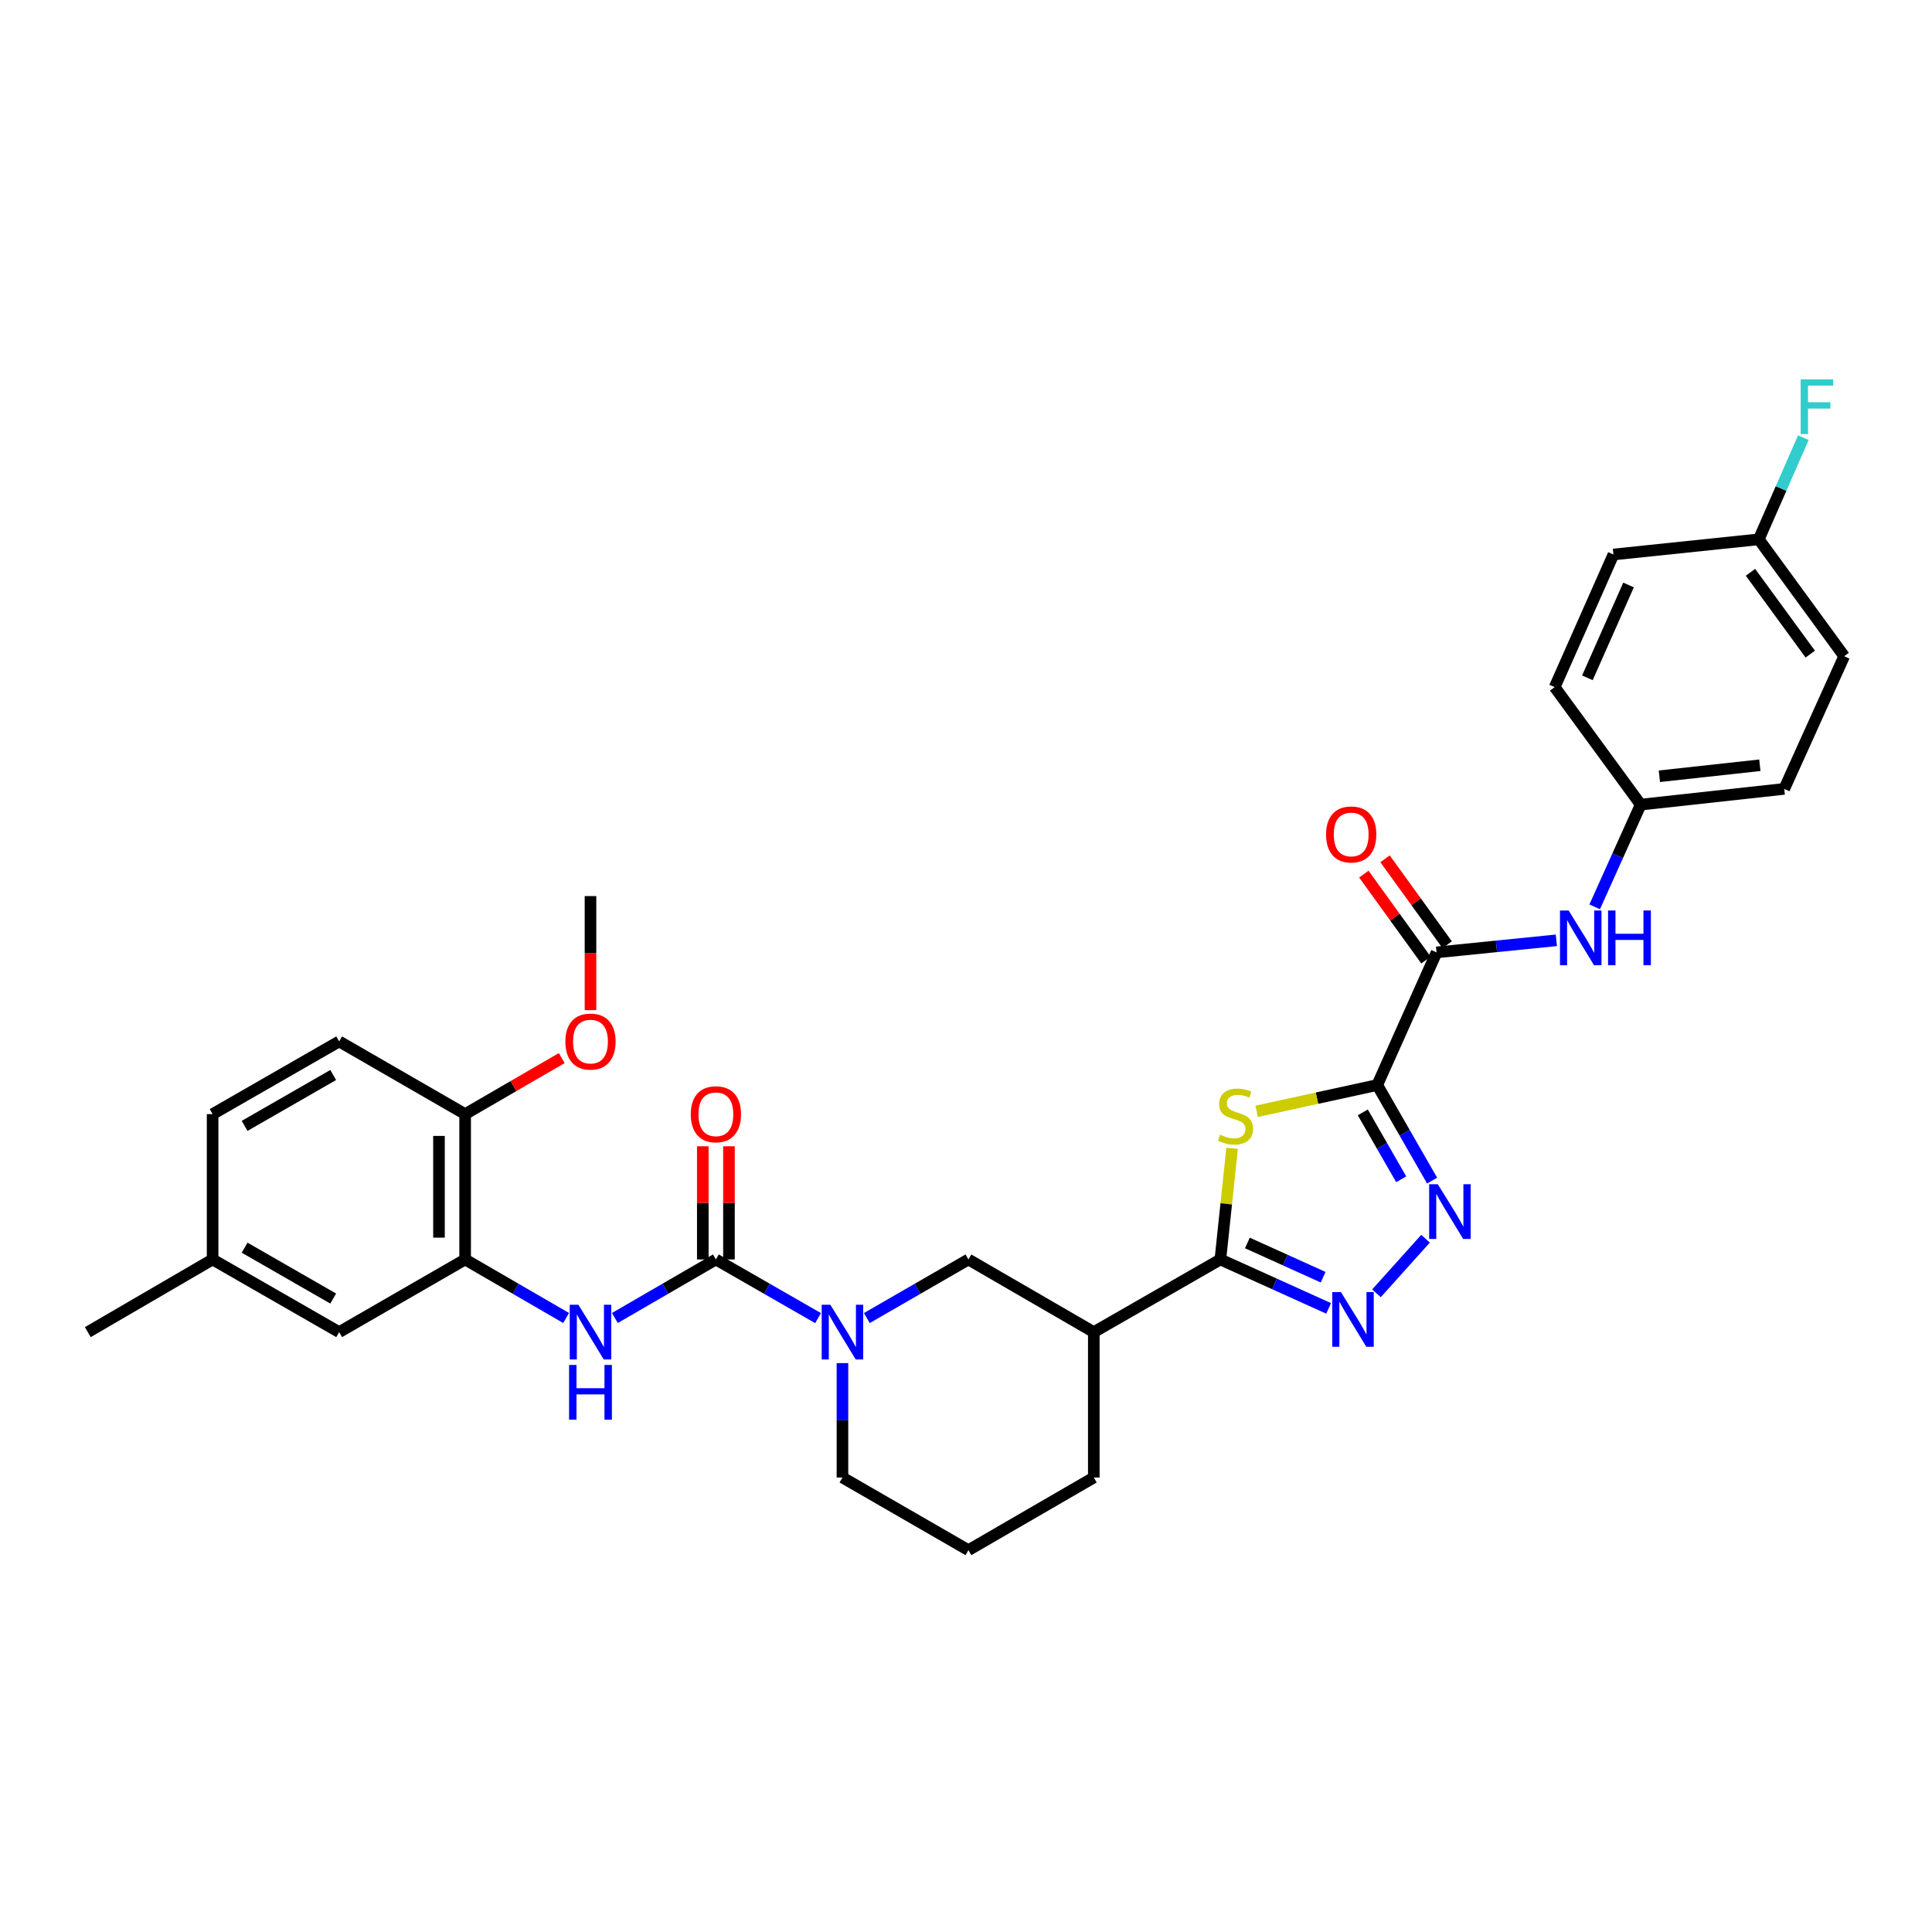 <?xml version='1.0' encoding='iso-8859-1'?>
<svg version='1.1' baseProfile='full'
              xmlns='http://www.w3.org/2000/svg'
                      xmlns:rdkit='http://www.rdkit.org/xml'
                      xmlns:xlink='http://www.w3.org/1999/xlink'
                  xml:space='preserve'
width='1000px' height='1000px' viewBox='0 0 1000 1000'>
<!-- END OF HEADER -->
<rect style='opacity:1.0;fill:#FFFFFF;stroke:none' width='1000' height='1000' x='0' y='0'> </rect>
<path class='bond-0' d='M 712.859,561.608 L 681.659,568.412' style='fill:none;fill-rule:evenodd;stroke:#000000;stroke-width:6px;stroke-linecap:butt;stroke-linejoin:miter;stroke-opacity:1' />
<path class='bond-0' d='M 681.659,568.412 L 650.459,575.216' style='fill:none;fill-rule:evenodd;stroke:#CCCC00;stroke-width:6px;stroke-linecap:butt;stroke-linejoin:miter;stroke-opacity:1' />
<path class='bond-2' d='M 712.859,561.608 L 727.058,586.341' style='fill:none;fill-rule:evenodd;stroke:#000000;stroke-width:6px;stroke-linecap:butt;stroke-linejoin:miter;stroke-opacity:1' />
<path class='bond-2' d='M 727.058,586.341 L 741.257,611.073' style='fill:none;fill-rule:evenodd;stroke:#0000FF;stroke-width:6px;stroke-linecap:butt;stroke-linejoin:miter;stroke-opacity:1' />
<path class='bond-2' d='M 705.379,575.768 L 715.318,593.081' style='fill:none;fill-rule:evenodd;stroke:#000000;stroke-width:6px;stroke-linecap:butt;stroke-linejoin:miter;stroke-opacity:1' />
<path class='bond-2' d='M 715.318,593.081 L 725.257,610.393' style='fill:none;fill-rule:evenodd;stroke:#0000FF;stroke-width:6px;stroke-linecap:butt;stroke-linejoin:miter;stroke-opacity:1' />
<path class='bond-6' d='M 712.859,561.608 L 743.566,492.959' style='fill:none;fill-rule:evenodd;stroke:#000000;stroke-width:6px;stroke-linecap:butt;stroke-linejoin:miter;stroke-opacity:1' />
<path class='bond-1' d='M 637.735,594.353 L 634.7,623.124' style='fill:none;fill-rule:evenodd;stroke:#CCCC00;stroke-width:6px;stroke-linecap:butt;stroke-linejoin:miter;stroke-opacity:1' />
<path class='bond-1' d='M 634.7,623.124 L 631.665,651.895' style='fill:none;fill-rule:evenodd;stroke:#000000;stroke-width:6px;stroke-linecap:butt;stroke-linejoin:miter;stroke-opacity:1' />
<path class='bond-7' d='M 631.665,651.895 L 566.152,689.506' style='fill:none;fill-rule:evenodd;stroke:#000000;stroke-width:6px;stroke-linecap:butt;stroke-linejoin:miter;stroke-opacity:1' />
<path class='bond-32' d='M 631.665,651.895 L 659.678,664.557' style='fill:none;fill-rule:evenodd;stroke:#000000;stroke-width:6px;stroke-linecap:butt;stroke-linejoin:miter;stroke-opacity:1' />
<path class='bond-32' d='M 659.678,664.557 L 687.691,677.219' style='fill:none;fill-rule:evenodd;stroke:#0000FF;stroke-width:6px;stroke-linecap:butt;stroke-linejoin:miter;stroke-opacity:1' />
<path class='bond-32' d='M 645.645,643.358 L 665.254,652.221' style='fill:none;fill-rule:evenodd;stroke:#000000;stroke-width:6px;stroke-linecap:butt;stroke-linejoin:miter;stroke-opacity:1' />
<path class='bond-32' d='M 665.254,652.221 L 684.863,661.085' style='fill:none;fill-rule:evenodd;stroke:#0000FF;stroke-width:6px;stroke-linecap:butt;stroke-linejoin:miter;stroke-opacity:1' />
<path class='bond-3' d='M 737.855,641.158 L 712.459,669.414' style='fill:none;fill-rule:evenodd;stroke:#0000FF;stroke-width:6px;stroke-linecap:butt;stroke-linejoin:miter;stroke-opacity:1' />
<path class='bond-4' d='M 370.538,651.895 L 396.98,667.075' style='fill:none;fill-rule:evenodd;stroke:#000000;stroke-width:6px;stroke-linecap:butt;stroke-linejoin:miter;stroke-opacity:1' />
<path class='bond-4' d='M 396.98,667.075 L 423.423,682.256' style='fill:none;fill-rule:evenodd;stroke:#0000FF;stroke-width:6px;stroke-linecap:butt;stroke-linejoin:miter;stroke-opacity:1' />
<path class='bond-8' d='M 370.538,651.895 L 344.394,667.045' style='fill:none;fill-rule:evenodd;stroke:#000000;stroke-width:6px;stroke-linecap:butt;stroke-linejoin:miter;stroke-opacity:1' />
<path class='bond-8' d='M 344.394,667.045 L 318.25,682.196' style='fill:none;fill-rule:evenodd;stroke:#0000FF;stroke-width:6px;stroke-linecap:butt;stroke-linejoin:miter;stroke-opacity:1' />
<path class='bond-12' d='M 377.307,651.895 L 377.307,622.6' style='fill:none;fill-rule:evenodd;stroke:#000000;stroke-width:6px;stroke-linecap:butt;stroke-linejoin:miter;stroke-opacity:1' />
<path class='bond-12' d='M 377.307,622.6 L 377.307,593.306' style='fill:none;fill-rule:evenodd;stroke:#FF0000;stroke-width:6px;stroke-linecap:butt;stroke-linejoin:miter;stroke-opacity:1' />
<path class='bond-12' d='M 363.769,651.895 L 363.769,622.6' style='fill:none;fill-rule:evenodd;stroke:#000000;stroke-width:6px;stroke-linecap:butt;stroke-linejoin:miter;stroke-opacity:1' />
<path class='bond-12' d='M 363.769,622.6 L 363.769,593.306' style='fill:none;fill-rule:evenodd;stroke:#FF0000;stroke-width:6px;stroke-linecap:butt;stroke-linejoin:miter;stroke-opacity:1' />
<path class='bond-5' d='M 448.673,682.225 L 474.961,667.06' style='fill:none;fill-rule:evenodd;stroke:#0000FF;stroke-width:6px;stroke-linecap:butt;stroke-linejoin:miter;stroke-opacity:1' />
<path class='bond-5' d='M 474.961,667.06 L 501.248,651.895' style='fill:none;fill-rule:evenodd;stroke:#000000;stroke-width:6px;stroke-linecap:butt;stroke-linejoin:miter;stroke-opacity:1' />
<path class='bond-34' d='M 436.051,705.547 L 436.051,735.149' style='fill:none;fill-rule:evenodd;stroke:#0000FF;stroke-width:6px;stroke-linecap:butt;stroke-linejoin:miter;stroke-opacity:1' />
<path class='bond-34' d='M 436.051,735.149 L 436.051,764.751' style='fill:none;fill-rule:evenodd;stroke:#000000;stroke-width:6px;stroke-linecap:butt;stroke-linejoin:miter;stroke-opacity:1' />
<path class='bond-11' d='M 743.566,492.959 L 774.569,489.831' style='fill:none;fill-rule:evenodd;stroke:#000000;stroke-width:6px;stroke-linecap:butt;stroke-linejoin:miter;stroke-opacity:1' />
<path class='bond-11' d='M 774.569,489.831 L 805.572,486.704' style='fill:none;fill-rule:evenodd;stroke:#0000FF;stroke-width:6px;stroke-linecap:butt;stroke-linejoin:miter;stroke-opacity:1' />
<path class='bond-14' d='M 749.052,488.994 L 732.973,466.752' style='fill:none;fill-rule:evenodd;stroke:#000000;stroke-width:6px;stroke-linecap:butt;stroke-linejoin:miter;stroke-opacity:1' />
<path class='bond-14' d='M 732.973,466.752 L 716.894,444.511' style='fill:none;fill-rule:evenodd;stroke:#FF0000;stroke-width:6px;stroke-linecap:butt;stroke-linejoin:miter;stroke-opacity:1' />
<path class='bond-14' d='M 738.081,496.925 L 722.002,474.683' style='fill:none;fill-rule:evenodd;stroke:#000000;stroke-width:6px;stroke-linecap:butt;stroke-linejoin:miter;stroke-opacity:1' />
<path class='bond-14' d='M 722.002,474.683 L 705.923,452.442' style='fill:none;fill-rule:evenodd;stroke:#FF0000;stroke-width:6px;stroke-linecap:butt;stroke-linejoin:miter;stroke-opacity:1' />
<path class='bond-10' d='M 566.152,689.506 L 501.248,651.895' style='fill:none;fill-rule:evenodd;stroke:#000000;stroke-width:6px;stroke-linecap:butt;stroke-linejoin:miter;stroke-opacity:1' />
<path class='bond-23' d='M 566.152,689.506 L 566.152,764.751' style='fill:none;fill-rule:evenodd;stroke:#000000;stroke-width:6px;stroke-linecap:butt;stroke-linejoin:miter;stroke-opacity:1' />
<path class='bond-9' d='M 293.019,682.193 L 266.886,667.044' style='fill:none;fill-rule:evenodd;stroke:#0000FF;stroke-width:6px;stroke-linecap:butt;stroke-linejoin:miter;stroke-opacity:1' />
<path class='bond-9' d='M 266.886,667.044 L 240.753,651.895' style='fill:none;fill-rule:evenodd;stroke:#000000;stroke-width:6px;stroke-linecap:butt;stroke-linejoin:miter;stroke-opacity:1' />
<path class='bond-13' d='M 240.753,651.895 L 240.753,576.665' style='fill:none;fill-rule:evenodd;stroke:#000000;stroke-width:6px;stroke-linecap:butt;stroke-linejoin:miter;stroke-opacity:1' />
<path class='bond-13' d='M 227.216,640.61 L 227.216,587.949' style='fill:none;fill-rule:evenodd;stroke:#000000;stroke-width:6px;stroke-linecap:butt;stroke-linejoin:miter;stroke-opacity:1' />
<path class='bond-15' d='M 240.753,651.895 L 175.548,689.506' style='fill:none;fill-rule:evenodd;stroke:#000000;stroke-width:6px;stroke-linecap:butt;stroke-linejoin:miter;stroke-opacity:1' />
<path class='bond-17' d='M 825.409,469.38 L 837.313,442.923' style='fill:none;fill-rule:evenodd;stroke:#0000FF;stroke-width:6px;stroke-linecap:butt;stroke-linejoin:miter;stroke-opacity:1' />
<path class='bond-17' d='M 837.313,442.923 L 849.218,416.466' style='fill:none;fill-rule:evenodd;stroke:#000000;stroke-width:6px;stroke-linecap:butt;stroke-linejoin:miter;stroke-opacity:1' />
<path class='bond-16' d='M 240.753,576.665 L 175.548,539.039' style='fill:none;fill-rule:evenodd;stroke:#000000;stroke-width:6px;stroke-linecap:butt;stroke-linejoin:miter;stroke-opacity:1' />
<path class='bond-26' d='M 240.753,576.665 L 265.756,562.165' style='fill:none;fill-rule:evenodd;stroke:#000000;stroke-width:6px;stroke-linecap:butt;stroke-linejoin:miter;stroke-opacity:1' />
<path class='bond-26' d='M 265.756,562.165 L 290.759,547.665' style='fill:none;fill-rule:evenodd;stroke:#FF0000;stroke-width:6px;stroke-linecap:butt;stroke-linejoin:miter;stroke-opacity:1' />
<path class='bond-18' d='M 175.548,689.506 L 110.043,651.895' style='fill:none;fill-rule:evenodd;stroke:#000000;stroke-width:6px;stroke-linecap:butt;stroke-linejoin:miter;stroke-opacity:1' />
<path class='bond-18' d='M 172.463,672.125 L 126.609,645.797' style='fill:none;fill-rule:evenodd;stroke:#000000;stroke-width:6px;stroke-linecap:butt;stroke-linejoin:miter;stroke-opacity:1' />
<path class='bond-35' d='M 175.548,539.039 L 110.043,576.665' style='fill:none;fill-rule:evenodd;stroke:#000000;stroke-width:6px;stroke-linecap:butt;stroke-linejoin:miter;stroke-opacity:1' />
<path class='bond-35' d='M 172.465,556.421 L 126.611,582.76' style='fill:none;fill-rule:evenodd;stroke:#000000;stroke-width:6px;stroke-linecap:butt;stroke-linejoin:miter;stroke-opacity:1' />
<path class='bond-24' d='M 849.218,416.466 L 804.702,355.653' style='fill:none;fill-rule:evenodd;stroke:#000000;stroke-width:6px;stroke-linecap:butt;stroke-linejoin:miter;stroke-opacity:1' />
<path class='bond-25' d='M 849.218,416.466 L 923.515,408.328' style='fill:none;fill-rule:evenodd;stroke:#000000;stroke-width:6px;stroke-linecap:butt;stroke-linejoin:miter;stroke-opacity:1' />
<path class='bond-25' d='M 858.888,401.788 L 910.896,396.092' style='fill:none;fill-rule:evenodd;stroke:#000000;stroke-width:6px;stroke-linecap:butt;stroke-linejoin:miter;stroke-opacity:1' />
<path class='bond-21' d='M 110.043,651.895 L 110.043,576.665' style='fill:none;fill-rule:evenodd;stroke:#000000;stroke-width:6px;stroke-linecap:butt;stroke-linejoin:miter;stroke-opacity:1' />
<path class='bond-30' d='M 110.043,651.895 L 45.455,689.506' style='fill:none;fill-rule:evenodd;stroke:#000000;stroke-width:6px;stroke-linecap:butt;stroke-linejoin:miter;stroke-opacity:1' />
<path class='bond-19' d='M 910.346,279.16 L 954.545,339.657' style='fill:none;fill-rule:evenodd;stroke:#000000;stroke-width:6px;stroke-linecap:butt;stroke-linejoin:miter;stroke-opacity:1' />
<path class='bond-19' d='M 906.045,296.22 L 936.985,338.568' style='fill:none;fill-rule:evenodd;stroke:#000000;stroke-width:6px;stroke-linecap:butt;stroke-linejoin:miter;stroke-opacity:1' />
<path class='bond-22' d='M 910.346,279.16 L 921.88,252.852' style='fill:none;fill-rule:evenodd;stroke:#000000;stroke-width:6px;stroke-linecap:butt;stroke-linejoin:miter;stroke-opacity:1' />
<path class='bond-22' d='M 921.88,252.852 L 933.414,226.545' style='fill:none;fill-rule:evenodd;stroke:#33CCCC;stroke-width:6px;stroke-linecap:butt;stroke-linejoin:miter;stroke-opacity:1' />
<path class='bond-33' d='M 910.346,279.16 L 835.116,287.004' style='fill:none;fill-rule:evenodd;stroke:#000000;stroke-width:6px;stroke-linecap:butt;stroke-linejoin:miter;stroke-opacity:1' />
<path class='bond-20' d='M 436.051,764.751 L 501.248,802.362' style='fill:none;fill-rule:evenodd;stroke:#000000;stroke-width:6px;stroke-linecap:butt;stroke-linejoin:miter;stroke-opacity:1' />
<path class='bond-29' d='M 566.152,764.751 L 501.248,802.362' style='fill:none;fill-rule:evenodd;stroke:#000000;stroke-width:6px;stroke-linecap:butt;stroke-linejoin:miter;stroke-opacity:1' />
<path class='bond-27' d='M 804.702,355.653 L 835.116,287.004' style='fill:none;fill-rule:evenodd;stroke:#000000;stroke-width:6px;stroke-linecap:butt;stroke-linejoin:miter;stroke-opacity:1' />
<path class='bond-27' d='M 821.642,350.839 L 842.931,302.785' style='fill:none;fill-rule:evenodd;stroke:#000000;stroke-width:6px;stroke-linecap:butt;stroke-linejoin:miter;stroke-opacity:1' />
<path class='bond-28' d='M 923.515,408.328 L 954.545,339.657' style='fill:none;fill-rule:evenodd;stroke:#000000;stroke-width:6px;stroke-linecap:butt;stroke-linejoin:miter;stroke-opacity:1' />
<path class='bond-31' d='M 305.634,522.838 L 305.634,493.323' style='fill:none;fill-rule:evenodd;stroke:#FF0000;stroke-width:6px;stroke-linecap:butt;stroke-linejoin:miter;stroke-opacity:1' />
<path class='bond-31' d='M 305.634,493.323 L 305.634,463.809' style='fill:none;fill-rule:evenodd;stroke:#000000;stroke-width:6px;stroke-linecap:butt;stroke-linejoin:miter;stroke-opacity:1' />
<path  class='atom-1' d='M 631.502 587.325
Q 631.822 587.445, 633.142 588.005
Q 634.462 588.565, 635.902 588.925
Q 637.382 589.245, 638.822 589.245
Q 641.502 589.245, 643.062 587.965
Q 644.622 586.645, 644.622 584.365
Q 644.622 582.805, 643.822 581.845
Q 643.062 580.885, 641.862 580.365
Q 640.662 579.845, 638.662 579.245
Q 636.142 578.485, 634.622 577.765
Q 633.142 577.045, 632.062 575.525
Q 631.022 574.005, 631.022 571.445
Q 631.022 567.885, 633.422 565.685
Q 635.862 563.485, 640.662 563.485
Q 643.942 563.485, 647.662 565.045
L 646.742 568.125
Q 643.342 566.725, 640.782 566.725
Q 638.022 566.725, 636.502 567.885
Q 634.982 569.005, 635.022 570.965
Q 635.022 572.485, 635.782 573.405
Q 636.582 574.325, 637.702 574.845
Q 638.862 575.365, 640.782 575.965
Q 643.342 576.765, 644.862 577.565
Q 646.382 578.365, 647.462 580.005
Q 648.582 581.605, 648.582 584.365
Q 648.582 588.285, 645.942 590.405
Q 643.342 592.485, 638.982 592.485
Q 636.462 592.485, 634.542 591.925
Q 632.662 591.405, 630.422 590.485
L 631.502 587.325
' fill='#CCCC00'/>
<path  class='atom-3' d='M 744.21 612.962
L 753.49 627.962
Q 754.41 629.442, 755.89 632.122
Q 757.37 634.802, 757.45 634.962
L 757.45 612.962
L 761.21 612.962
L 761.21 641.282
L 757.33 641.282
L 747.37 624.882
Q 746.21 622.962, 744.97 620.762
Q 743.77 618.562, 743.41 617.882
L 743.41 641.282
L 739.73 641.282
L 739.73 612.962
L 744.21 612.962
' fill='#0000FF'/>
<path  class='atom-4' d='M 694.055 668.765
L 703.335 683.765
Q 704.255 685.245, 705.735 687.925
Q 707.215 690.605, 707.295 690.765
L 707.295 668.765
L 711.055 668.765
L 711.055 697.085
L 707.175 697.085
L 697.215 680.685
Q 696.055 678.765, 694.815 676.565
Q 693.615 674.365, 693.255 673.685
L 693.255 697.085
L 689.575 697.085
L 689.575 668.765
L 694.055 668.765
' fill='#0000FF'/>
<path  class='atom-6' d='M 429.791 675.346
L 439.071 690.346
Q 439.991 691.826, 441.471 694.506
Q 442.951 697.186, 443.031 697.346
L 443.031 675.346
L 446.791 675.346
L 446.791 703.666
L 442.911 703.666
L 432.951 687.266
Q 431.791 685.346, 430.551 683.146
Q 429.351 680.946, 428.991 680.266
L 428.991 703.666
L 425.311 703.666
L 425.311 675.346
L 429.791 675.346
' fill='#0000FF'/>
<path  class='atom-9' d='M 299.374 675.346
L 308.654 690.346
Q 309.574 691.826, 311.054 694.506
Q 312.534 697.186, 312.614 697.346
L 312.614 675.346
L 316.374 675.346
L 316.374 703.666
L 312.494 703.666
L 302.534 687.266
Q 301.374 685.346, 300.134 683.146
Q 298.934 680.946, 298.574 680.266
L 298.574 703.666
L 294.894 703.666
L 294.894 675.346
L 299.374 675.346
' fill='#0000FF'/>
<path  class='atom-9' d='M 294.554 706.498
L 298.394 706.498
L 298.394 718.538
L 312.874 718.538
L 312.874 706.498
L 316.714 706.498
L 316.714 734.818
L 312.874 734.818
L 312.874 721.738
L 298.394 721.738
L 298.394 734.818
L 294.554 734.818
L 294.554 706.498
' fill='#0000FF'/>
<path  class='atom-12' d='M 811.927 471.271
L 821.207 486.271
Q 822.127 487.751, 823.607 490.431
Q 825.087 493.111, 825.167 493.271
L 825.167 471.271
L 828.927 471.271
L 828.927 499.591
L 825.047 499.591
L 815.087 483.191
Q 813.927 481.271, 812.687 479.071
Q 811.487 476.871, 811.127 476.191
L 811.127 499.591
L 807.447 499.591
L 807.447 471.271
L 811.927 471.271
' fill='#0000FF'/>
<path  class='atom-12' d='M 832.327 471.271
L 836.167 471.271
L 836.167 483.311
L 850.647 483.311
L 850.647 471.271
L 854.487 471.271
L 854.487 499.591
L 850.647 499.591
L 850.647 486.511
L 836.167 486.511
L 836.167 499.591
L 832.327 499.591
L 832.327 471.271
' fill='#0000FF'/>
<path  class='atom-13' d='M 357.538 576.745
Q 357.538 569.945, 360.898 566.145
Q 364.258 562.345, 370.538 562.345
Q 376.818 562.345, 380.178 566.145
Q 383.538 569.945, 383.538 576.745
Q 383.538 583.625, 380.138 587.545
Q 376.738 591.425, 370.538 591.425
Q 364.298 591.425, 360.898 587.545
Q 357.538 583.665, 357.538 576.745
M 370.538 588.225
Q 374.858 588.225, 377.178 585.345
Q 379.538 582.425, 379.538 576.745
Q 379.538 571.185, 377.178 568.385
Q 374.858 565.545, 370.538 565.545
Q 366.218 565.545, 363.858 568.345
Q 361.538 571.145, 361.538 576.745
Q 361.538 582.465, 363.858 585.345
Q 366.218 588.225, 370.538 588.225
' fill='#FF0000'/>
<path  class='atom-15' d='M 686.375 431.911
Q 686.375 425.111, 689.735 421.311
Q 693.095 417.511, 699.375 417.511
Q 705.655 417.511, 709.015 421.311
Q 712.375 425.111, 712.375 431.911
Q 712.375 438.791, 708.975 442.711
Q 705.575 446.591, 699.375 446.591
Q 693.135 446.591, 689.735 442.711
Q 686.375 438.831, 686.375 431.911
M 699.375 443.391
Q 703.695 443.391, 706.015 440.511
Q 708.375 437.591, 708.375 431.911
Q 708.375 426.351, 706.015 423.551
Q 703.695 420.711, 699.375 420.711
Q 695.055 420.711, 692.695 423.511
Q 690.375 426.311, 690.375 431.911
Q 690.375 437.631, 692.695 440.511
Q 695.055 443.391, 699.375 443.391
' fill='#FF0000'/>
<path  class='atom-23' d='M 932.024 196.351
L 948.864 196.351
L 948.864 199.591
L 935.824 199.591
L 935.824 208.191
L 947.424 208.191
L 947.424 211.471
L 935.824 211.471
L 935.824 224.671
L 932.024 224.671
L 932.024 196.351
' fill='#33CCCC'/>
<path  class='atom-27' d='M 292.634 539.119
Q 292.634 532.319, 295.994 528.519
Q 299.354 524.719, 305.634 524.719
Q 311.914 524.719, 315.274 528.519
Q 318.634 532.319, 318.634 539.119
Q 318.634 545.999, 315.234 549.919
Q 311.834 553.799, 305.634 553.799
Q 299.394 553.799, 295.994 549.919
Q 292.634 546.039, 292.634 539.119
M 305.634 550.599
Q 309.954 550.599, 312.274 547.719
Q 314.634 544.799, 314.634 539.119
Q 314.634 533.559, 312.274 530.759
Q 309.954 527.919, 305.634 527.919
Q 301.314 527.919, 298.954 530.719
Q 296.634 533.519, 296.634 539.119
Q 296.634 544.839, 298.954 547.719
Q 301.314 550.599, 305.634 550.599
' fill='#FF0000'/>
</svg>
